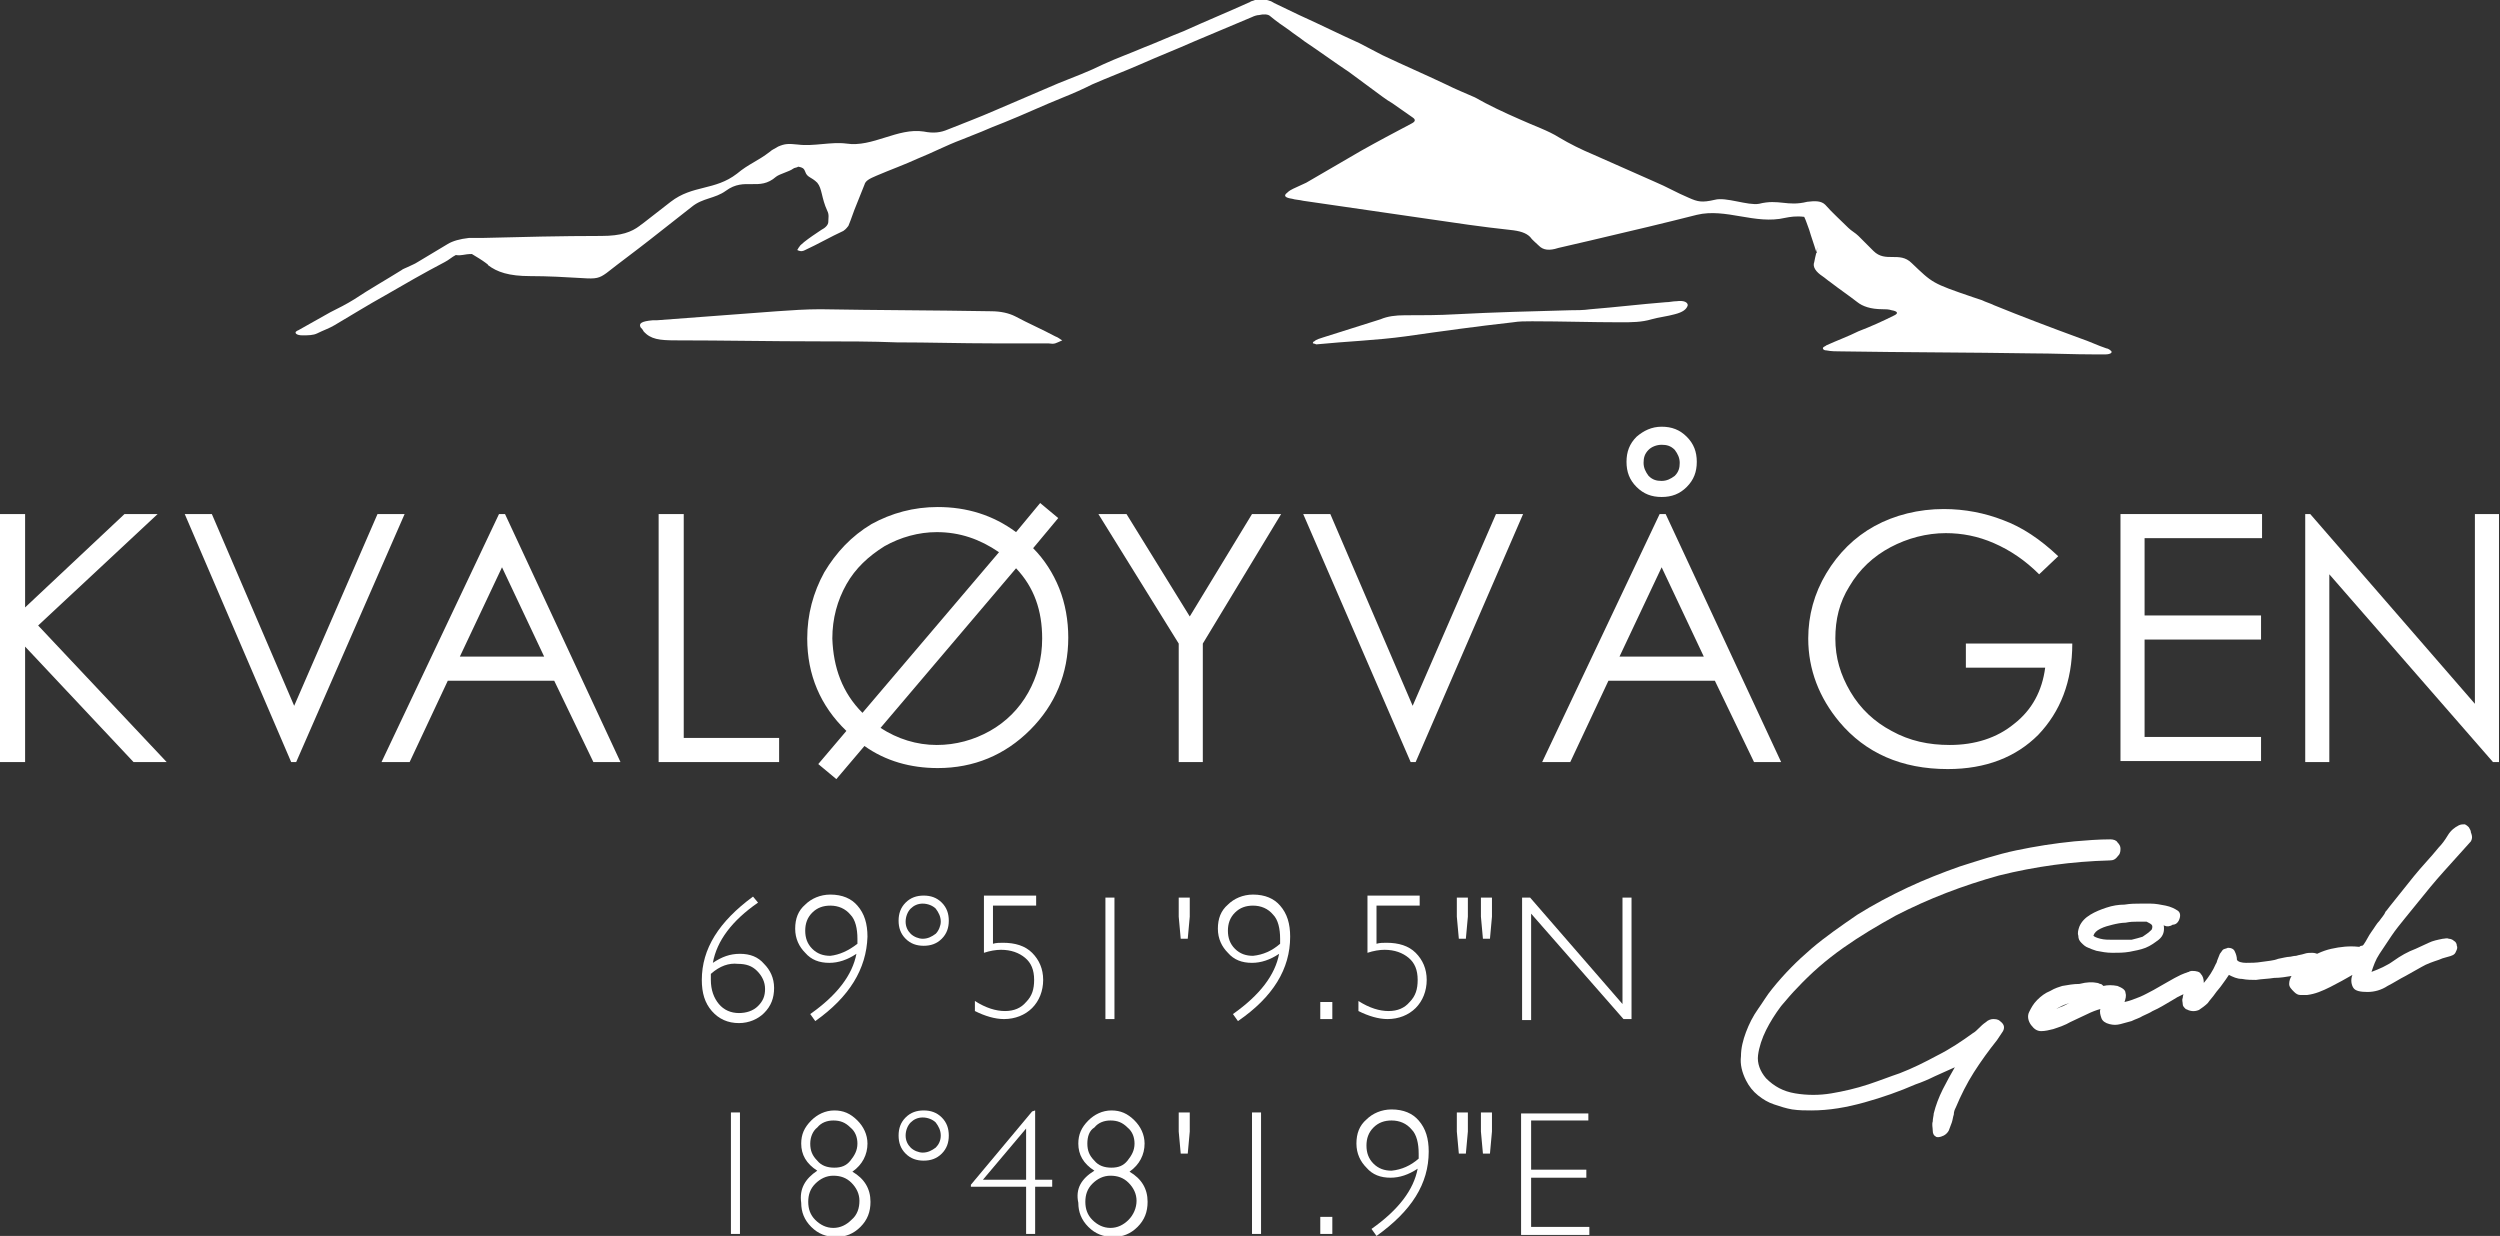 <?xml version="1.0" encoding="UTF-8"?>
<!-- Generator: Adobe Illustrator 27.1.1, SVG Export Plug-In . SVG Version: 6.00 Build 0)  -->
<svg xmlns="http://www.w3.org/2000/svg" xmlns:xlink="http://www.w3.org/1999/xlink" version="1.1" id="Layer_1" x="0px" y="0px" viewBox="0 0 249 123.1" style="enable-background:new 0 0 249 123.1;" xml:space="preserve">
<rect x="0" y="0" width="249" height="123.1" fill="#333333" stroke="none"/>
<style type="text/css">
	.st0{fill:#FFFFFF;}
	.st1{fill-rule:evenodd;clip-rule:evenodd;fill:#FFFFFF;}
</style>
<g>
	<path class="st0" d="M75,89.3l0.5,0.6c-2.6,1.8-4.1,3.8-4.5,6c0.9-0.6,1.7-0.9,2.7-0.9s1.8,0.3,2.4,1c0.6,0.6,1,1.4,1,2.4   s-0.3,1.8-1,2.5c-0.6,0.6-1.5,1-2.5,1c-1.1,0-2-0.4-2.7-1.2c-0.7-0.8-1-1.8-1-3.1C69.9,94.5,71.6,91.8,75,89.3z M70.8,97   c0,0.2,0,0.4,0,0.6c0,1,0.3,1.8,0.8,2.4s1.2,0.9,2,0.9c0.7,0,1.4-0.2,1.9-0.7s0.7-1,0.7-1.7s-0.3-1.3-0.8-1.8S74.3,96,73.5,96   C72.6,95.9,71.7,96.2,70.8,97z"></path>
	<path class="st0" d="M81.2,101.7l-0.5-0.7c2.7-1.9,4.2-3.9,4.6-6c-0.9,0.6-1.8,0.9-2.7,0.9c-1,0-1.8-0.3-2.4-1   c-0.6-0.6-1-1.4-1-2.4s0.3-1.8,1-2.4c0.6-0.6,1.5-1,2.5-1c1.2,0,2.1,0.4,2.7,1.1c0.7,0.8,1,1.8,1,3.1   C86.3,96.5,84.6,99.3,81.2,101.7z M85.4,94c0-0.2,0-0.4,0-0.5c0-1-0.2-1.9-0.7-2.4c-0.5-0.6-1.2-0.9-2-0.9c-0.7,0-1.3,0.2-1.8,0.7   s-0.7,1.1-0.7,1.8c0,0.7,0.2,1.3,0.7,1.8s1.1,0.7,1.8,0.7C83.6,95.1,84.5,94.7,85.4,94z"></path>
	<path class="st0" d="M89.5,91.7c0-0.7,0.2-1.3,0.7-1.8s1.1-0.7,1.8-0.7c0.7,0,1.3,0.2,1.8,0.7s0.7,1.1,0.7,1.8   c0,0.7-0.2,1.3-0.7,1.8s-1.1,0.7-1.8,0.7c-0.7,0-1.3-0.2-1.8-0.7S89.5,92.4,89.5,91.7z M93.7,91.8c0-0.5-0.2-0.9-0.5-1.3   c-0.3-0.3-0.8-0.5-1.3-0.5s-0.9,0.2-1.2,0.5c-0.3,0.3-0.5,0.8-0.5,1.3s0.2,0.9,0.5,1.2c0.3,0.3,0.8,0.5,1.2,0.5   c0.5,0,0.9-0.2,1.3-0.5C93.5,92.7,93.7,92.2,93.7,91.8z"></path>
	<path class="st0" d="M103.2,89.4v0.8h-4.3V94c0.3-0.1,0.7-0.1,1-0.1c1.2,0,2.2,0.3,2.9,1c0.7,0.7,1.1,1.6,1.1,2.7s-0.4,2.1-1.1,2.8   c-0.7,0.7-1.7,1.1-2.8,1.1c-0.9,0-1.9-0.3-2.9-0.8v-1c1.1,0.7,2.1,1,3,1s1.6-0.3,2.1-0.9c0.6-0.6,0.8-1.3,0.8-2.2   c0-1-0.3-1.7-0.9-2.2s-1.4-0.8-2.4-0.8c-0.5,0-1.1,0.1-1.7,0.3v-5.7h5.2V89.4z"></path>
	<path class="st0" d="M111,89.4v12.1h-0.9V89.4H111z"></path>
	<path class="st0" d="M117.3,89.4h1.2v1.9l-0.2,2.2h-0.7l-0.2-2.2v-1.9H117.3z"></path>
	<path class="st0" d="M123.3,101.7l-0.5-0.7c2.7-1.9,4.2-3.9,4.6-6c-0.9,0.6-1.8,0.9-2.7,0.9c-1,0-1.8-0.3-2.4-1   c-0.6-0.6-1-1.4-1-2.4s0.3-1.8,1-2.4c0.6-0.6,1.5-1,2.5-1c1.2,0,2.1,0.4,2.7,1.1c0.7,0.8,1,1.8,1,3.1   C128.5,96.5,126.8,99.3,123.3,101.7z M127.5,94c0-0.2,0-0.4,0-0.5c0-1-0.2-1.9-0.7-2.4c-0.5-0.6-1.2-0.9-2-0.9   c-0.7,0-1.3,0.2-1.8,0.7s-0.7,1.1-0.7,1.8c0,0.7,0.2,1.3,0.7,1.8s1.1,0.7,1.8,0.7C125.8,95.1,126.7,94.7,127.5,94z"></path>
	<path class="st0" d="M132.7,99.8v1.7h-1.2v-1.7H132.7z"></path>
	<path class="st0" d="M141.4,89.4v0.8h-4.3V94c0.3-0.1,0.7-0.1,1-0.1c1.2,0,2.2,0.3,2.9,1s1.1,1.6,1.1,2.7s-0.4,2.1-1.1,2.8   c-0.7,0.7-1.7,1.1-2.8,1.1c-0.9,0-1.9-0.3-2.9-0.8v-1c1.1,0.7,2.1,1,3,1s1.6-0.3,2.1-0.9c0.6-0.6,0.8-1.3,0.8-2.2   c0-1-0.3-1.7-0.9-2.2c-0.6-0.5-1.4-0.8-2.4-0.8c-0.5,0-1.1,0.1-1.7,0.3v-5.7h5.2V89.4z"></path>
	<path class="st0" d="M145,89.4h1.2v1.9l-0.2,2.2h-0.7l-0.2-2.2v-1.9H145z M147.4,89.4h1.2v1.9l-0.2,2.2h-0.7l-0.2-2.2v-1.9H147.4z"></path>
	<path class="st0" d="M162.5,89.4v12.1h-0.8L152.5,91v10.6h-0.9V89.4h0.8l9.2,10.6V89.4H162.5z"></path>
	<path class="st0" d="M73.7,110.8v12.1h-0.9v-12.1H73.7z"></path>
	<path class="st0" d="M81.4,116.6c-1.1-0.7-1.6-1.6-1.6-2.7c0-0.9,0.3-1.6,1-2.3c0.6-0.6,1.4-1,2.3-1s1.6,0.3,2.3,1   c0.6,0.6,1,1.4,1,2.3c0,1.1-0.5,2.1-1.5,2.8c1.2,0.7,1.8,1.7,1.8,3c0,1-0.3,1.8-1,2.5s-1.5,1-2.4,1c-1,0-1.8-0.3-2.5-1   s-1-1.5-1-2.4C79.6,118.4,80.2,117.4,81.4,116.6z M85.6,119.6c0-0.7-0.3-1.3-0.8-1.8s-1.1-0.7-1.8-0.7c-0.7,0-1.3,0.3-1.8,0.8   s-0.7,1.1-0.7,1.8c0,0.7,0.2,1.3,0.7,1.8s1.1,0.8,1.8,0.8c0.7,0,1.3-0.3,1.8-0.8C85.4,121,85.6,120.3,85.6,119.6z M80.7,113.9   c0,0.7,0.2,1.2,0.7,1.7c0.4,0.5,1,0.7,1.7,0.7s1.2-0.2,1.6-0.7s0.7-1,0.7-1.7c0-0.6-0.2-1.2-0.7-1.6c-0.5-0.5-1-0.7-1.7-0.7   c-0.6,0-1.2,0.2-1.6,0.7C81,112.6,80.7,113.2,80.7,113.9z"></path>
	<path class="st0" d="M89.5,113.1c0-0.7,0.2-1.3,0.7-1.8s1.1-0.7,1.8-0.7c0.7,0,1.3,0.2,1.8,0.7s0.7,1.1,0.7,1.8   c0,0.7-0.2,1.3-0.7,1.8s-1.1,0.7-1.8,0.7c-0.7,0-1.3-0.2-1.8-0.7S89.5,113.8,89.5,113.1z M93.7,113.1c0-0.5-0.2-0.9-0.5-1.3   c-0.3-0.3-0.8-0.5-1.3-0.5s-0.9,0.2-1.2,0.5c-0.3,0.3-0.5,0.8-0.5,1.3s0.2,0.9,0.5,1.2c0.3,0.3,0.8,0.5,1.2,0.5   c0.5,0,0.9-0.2,1.3-0.5C93.5,114,93.7,113.6,93.7,113.1z"></path>
	<path class="st0" d="M103.1,110.6v6.9h1.7v0.7h-1.7v4.7h-0.9v-4.7h-5.5V118l6.1-7.3L103.1,110.6L103.1,110.6z M102.2,117.5v-5.1   l-4.3,5.1H102.2z"></path>
	<path class="st0" d="M109,116.6c-1.1-0.7-1.6-1.6-1.6-2.7c0-0.9,0.3-1.6,1-2.3c0.6-0.6,1.4-1,2.3-1s1.6,0.3,2.3,1   c0.6,0.6,1,1.4,1,2.3c0,1.1-0.5,2.1-1.5,2.8c1.2,0.7,1.8,1.7,1.8,3c0,1-0.3,1.8-1,2.5s-1.5,1-2.4,1c-1,0-1.8-0.3-2.5-1   s-1-1.5-1-2.4C107.1,118.4,107.7,117.4,109,116.6z M113.2,119.6c0-0.7-0.3-1.3-0.8-1.8s-1.1-0.7-1.8-0.7c-0.7,0-1.3,0.3-1.8,0.8   s-0.7,1.1-0.7,1.8c0,0.7,0.2,1.3,0.7,1.8s1.1,0.8,1.8,0.8c0.7,0,1.3-0.3,1.8-0.8C112.9,121,113.2,120.3,113.2,119.6z M108.3,113.9   c0,0.7,0.2,1.2,0.7,1.7c0.4,0.5,1,0.7,1.7,0.7s1.2-0.2,1.6-0.7s0.7-1,0.7-1.7c0-0.6-0.2-1.2-0.7-1.6c-0.5-0.5-1-0.7-1.7-0.7   c-0.6,0-1.2,0.2-1.6,0.7C108.5,112.6,108.3,113.2,108.3,113.9z"></path>
	<path class="st0" d="M117.3,110.8h1.2v1.9l-0.2,2.2h-0.7l-0.2-2.2v-1.9H117.3z"></path>
	<path class="st0" d="M125.6,110.8v12.1h-0.9v-12.1H125.6z"></path>
	<path class="st0" d="M132.7,121.2v1.7h-1.2v-1.7H132.7z"></path>
	<path class="st0" d="M137.1,123.1l-0.5-0.7c2.7-1.9,4.2-3.9,4.6-6c-0.9,0.6-1.8,0.9-2.7,0.9c-1,0-1.8-0.3-2.4-1   c-0.6-0.6-1-1.4-1-2.4s0.3-1.8,1-2.4c0.6-0.6,1.5-1,2.5-1c1.2,0,2.1,0.4,2.7,1.1c0.7,0.8,1,1.8,1,3.1   C142.3,117.9,140.6,120.6,137.1,123.1z M141.3,115.4c0-0.2,0-0.4,0-0.5c0-1-0.2-1.9-0.7-2.4c-0.5-0.6-1.2-0.9-2-0.9   c-0.7,0-1.3,0.2-1.8,0.7s-0.7,1.1-0.7,1.8c0,0.7,0.2,1.3,0.7,1.8s1.1,0.7,1.8,0.7C139.6,116.5,140.5,116.1,141.3,115.4z"></path>
	<path class="st0" d="M145,110.8h1.2v1.9l-0.2,2.2h-0.7l-0.2-2.2v-1.9H145z M147.4,110.8h1.2v1.9l-0.2,2.2h-0.7l-0.2-2.2v-1.9H147.4   z"></path>
	<path class="st0" d="M158.2,110.8v0.8h-5.7v4.9h5.5v0.8h-5.5v4.9h5.8v0.8h-6.8v-12.1h6.7V110.8z"></path>
</g>
<g>
	<path class="st1" d="M47,25.3c0.5,0.3,1,0.6,1.4,0.9c0.1,0.1,0.2,0.1,0.2,0.2c0.9,0.7,2.1,1.1,4.2,1.1c1.8,0,3.5,0.1,5.2,0.2   c1.4,0.1,1.7,0,2.4-0.5c1.4-1.1,2.9-2.2,4.3-3.3c1.4-1.1,2.8-2.2,4.2-3.3c1.1-0.9,2.3-0.8,3.4-1.6c1.9-1.4,3.3,0.1,5-1.4   c0.4-0.3,1.3-0.5,1.7-0.8c0.1-0.1,0.4-0.1,0.5-0.2c0.6,0.1,0.6,0.3,0.7,0.5c0.2,0.6,0.6,0.5,1.2,1.1c0.5,0.6,0.4,1.5,1,2.8   c0.2,0.4,0.1,0.7,0.1,1.1c0,0.3-0.3,0.6-0.7,0.8c-0.6,0.4-1.2,0.8-1.7,1.2c-0.2,0.2-0.4,0.3-0.5,0.5c-0.1,0.1-0.1,0.2-0.2,0.3   c0.4,0.2,0.6,0.1,0.8,0c1.3-0.6,2.5-1.3,3.8-1.9c0.3-0.2,0.4-0.4,0.5-0.5c0.3-0.7,0.5-1.4,0.8-2.1s0.5-1.3,0.8-2   c0.1-0.4,0.5-0.6,1.2-0.9c1.4-0.6,2.8-1.1,4.1-1.7c1.5-0.6,2.8-1.3,4.4-1.9c0.7-0.3,1.3-0.5,2-0.8s1.4-0.6,2.2-0.9   c2-0.8,3.9-1.7,5.9-2.5c1-0.4,1.9-0.8,2.9-1.3c1.6-0.7,3.2-1.3,4.8-2c1.8-0.8,3.6-1.5,5.4-2.3c1.9-0.8,3.8-1.6,5.7-2.4   c0.2-0.1,0.5-0.2,0.7-0.2c0.4-0.1,0.9-0.1,1.1,0.1c0.6,0.5,1.3,1,1.9,1.4c0.5,0.4,1,0.7,1.5,1.1c1.5,1,3,2.1,4.5,3.1   c0.8,0.6,1.5,1.1,2.3,1.7c0.7,0.5,1.3,1,2,1.4c0.7,0.5,1.3,0.9,2,1.4c0.3,0.2,0.3,0.4-0.1,0.6c-1.7,0.9-3.4,1.8-5,2.7   c-1.9,1.1-3.6,2.1-5.5,3.2c-0.4,0.2-0.9,0.4-1.3,0.6c-0.2,0.1-0.4,0.2-0.6,0.4c-0.4,0.3-0.2,0.5,0.5,0.6c0.3,0.1,0.7,0.1,1.1,0.2   c4.1,0.6,8.3,1.2,12.4,1.8c2.7,0.4,5.4,0.8,8.2,1.1c1,0.1,1.6,0.3,2,0.7c0.2,0.3,0.6,0.6,0.9,0.9c0.4,0.4,1,0.5,1.9,0.2   c2.2-0.5,4.3-1,6.4-1.5c1.7-0.4,3.4-0.8,5-1.2c0.8-0.2,1.6-0.4,2.4-0.6c2.9-0.7,5.8,1,8.8,0.3c0.5-0.1,1.1-0.2,1.9-0.1   c0.2,0.4,0.3,0.8,0.5,1.3c0.2,0.7,0.5,1.5,0.7,2.2c0.1,0.6,0.1-1.2,0.1-0.7c0,0.6-0.2,1.1-0.3,1.7c-0.2,0.5,0.2,1,0.8,1.4   c0.3,0.2,0.5,0.4,0.8,0.6c0.9,0.7,1.8,1.3,2.7,2c0.5,0.4,1.3,0.7,2.5,0.7c0.3,0,0.6,0,0.9,0.1c0.6,0.1,0.7,0.3,0.3,0.5   c-1.2,0.6-2.3,1.1-3.6,1.6c-1,0.5-2.1,0.9-3.2,1.4c-0.1,0.1-0.2,0.1-0.3,0.2c-0.1,0.1,0,0.3,0.3,0.3c0.5,0.1,1,0.1,1.5,0.1   c6.3,0.1,12.7,0.1,19,0.2c2.1,0,4.1,0.1,6.2,0.1c0.4,0,0.8,0,1.1,0c0.5,0,0.8-0.2,0.5-0.4c-0.1-0.1-0.3-0.2-0.4-0.2   c-0.9-0.3-1.7-0.7-2.6-1c-3-1.1-5.9-2.2-8.6-3.3c-0.4-0.2-0.8-0.3-1.2-0.5c-0.3-0.1-0.6-0.2-0.9-0.3c-4.1-1.4-4-1.4-6.1-3.4   c-1.2-1.2-2.6,0-3.8-1.2c-0.5-0.5-1-1-1.5-1.5c-0.3-0.3-0.7-0.5-1-0.8c-0.8-0.8-1.6-1.5-2.3-2.3c-0.4-0.4-1-0.4-1.8-0.3   c-2,0.5-2.8-0.3-4.8,0.2c-1.1,0.2-3.3-0.7-4.4-0.4c-1.3,0.3-1.7,0.2-2.6-0.2c-1.2-0.5-2.2-1.1-3.4-1.6c-2-0.9-4.1-1.8-6.1-2.7   c-1.2-0.5-2.4-1.1-3.4-1.7c-1.1-0.7-2.6-1.2-3.9-1.8c-1.6-0.7-3.1-1.4-4.5-2.2C146,9.3,145,8.9,144,8.4c-2.1-1-4.2-1.9-6.3-2.9   c-0.8-0.4-1.5-0.8-2.3-1.2c-2-0.9-4-1.9-6-2.8c-0.8-0.4-1.7-0.8-2.5-1.2c-0.2-0.1-0.3-0.2-0.4-0.2c-0.5-0.2-1-0.2-1.5-0.1   c-0.2,0.1-0.4,0.1-0.5,0.2c-2.2,1-4.4,1.9-6.6,2.9c-1.3,0.5-2.6,1.1-3.9,1.6c-1.4,0.6-2.8,1.1-4.1,1.7c-1.4,0.7-3,1.3-4.5,1.9   c-2.1,0.9-4.2,1.8-6.3,2.7c-1.6,0.7-3.2,1.3-4.7,1.9c-0.7,0.3-1.4,0.4-2.4,0.2c-2.6-0.4-5.1,1.6-7.7,1.2c-1.5-0.2-3.3,0.3-4.8,0.1   c-1-0.1-1.3-0.1-2,0.2c-0.3,0.2-0.6,0.3-0.8,0.5c-1.3,1-2.1,1.2-3.3,2.2c-2.2,1.7-4.4,1.1-6.6,2.8c-0.9,0.7-1.8,1.4-2.7,2.1   c-0.1,0.1-0.3,0.2-0.4,0.3c-0.8,0.6-1.8,1-3.8,1c-4,0-7.9,0.1-11.9,0.2c-0.4,0-0.9,0-1.3,0c-0.9,0.1-1.6,0.3-2.1,0.6   c-1,0.6-2,1.2-3,1.8c-0.3,0.2-0.6,0.3-1,0.5c-0.2,0.1-0.5,0.2-0.6,0.3c-1.6,1-3.2,1.9-4.7,2.9c-0.8,0.5-1.6,0.9-2.4,1.3   c-1.1,0.6-2.1,1.2-3.2,1.8c-0.1,0-0.1,0.1-0.2,0.1c-0.2,0.2,0.1,0.4,0.6,0.4c0.6,0,1.1,0,1.5-0.2c0.6-0.3,1.2-0.5,1.7-0.8   c1.7-1,3.3-2,5.1-3c1.9-1.1,3.8-2.2,5.9-3.3c0.4-0.2,0.7-0.5,1.1-0.7C46,25.5,46.2,25.3,47,25.3z"></path>
	<path class="st1" d="M105.8,33.9c-0.2-0.1-0.4-0.3-0.7-0.4c-1.3-0.7-2.7-1.3-4-2c-0.6-0.3-1.4-0.5-2.4-0.5   c-5.7-0.1-11.3-0.1-17-0.2c-1.4,0-2.9,0.1-4.3,0.2c-4,0.3-8,0.6-12,0.9c-0.1,0-0.3,0-0.4,0c-1.1,0.1-1.4,0.3-1.2,0.7   c0.1,0.1,0.2,0.2,0.3,0.4c0.7,0.8,1.6,0.9,3.2,0.9c4.8,0,9.5,0.1,14.3,0.1c2.6,0,5.2,0,7.7,0.1c3.2,0,6.4,0.1,9.6,0.1   c1.8,0,3.6,0,5.5,0C105.1,34.3,105.1,34.2,105.8,33.9z"></path>
	<path class="st1" d="M131.1,34.3c3-0.3,6-0.4,8.9-0.8c3.5-0.5,7.1-1,10.7-1.4c0.6-0.1,1.2-0.1,1.9-0.1c3,0,5.9,0.1,8.8,0.1   c1.1,0,2.1,0,3.1-0.3c0.7-0.2,1.6-0.3,2.3-0.5c0.8-0.2,1.2-0.5,1.3-0.9c0-0.3-0.4-0.5-1.1-0.4c-0.4,0-0.7,0.1-1.1,0.1   c-2.5,0.2-5,0.5-7.5,0.7c-0.7,0.1-1.4,0.1-2,0.1c-3.8,0.1-7.6,0.2-11.4,0.4c-1.7,0.1-3.4,0.1-5.1,0.1c-0.9,0-1.7,0.1-2.4,0.4   c-1.9,0.6-3.8,1.2-5.7,1.8c-0.3,0.1-0.7,0.2-0.9,0.4c-0.1,0-0.2,0.2-0.1,0.2C130.7,34.2,130.9,34.2,131.1,34.3z"></path>
</g>
<g>
	<path class="st0" d="M0,51.2h2.5v9.3l9.9-9.3h3.3L3.8,62.3l12.8,13.6h-3.3L2.5,64.4v11.5H0V51.2z"></path>
	<path class="st0" d="M18.4,51.2h2.7l8.2,19.1l8.3-19.1h2.7L29.5,75.9H29L18.4,51.2z"></path>
	<path class="st0" d="M50.3,51.2l11.5,24.7h-2.7l-3.9-8.1H44.6l-3.8,8.1H38l11.7-24.7H50.3z M50,56.5l-4.2,8.9h8.4L50,56.5z"></path>
	<path class="st0" d="M65.6,51.2h2.5v22.3h9.5v2.4h-12V51.2z"></path>
	<path class="st0" d="M102.9,54.6c1.1,1.1,2,2.5,2.6,4s0.9,3.2,0.9,4.9c0,3.6-1.3,6.7-3.8,9.2s-5.6,3.8-9.2,3.8   c-2.7,0-5.2-0.7-7.3-2.2l-2.8,3.3l-1.8-1.5l2.8-3.3c-2.6-2.5-3.9-5.6-3.9-9.2c0-2.4,0.6-4.6,1.7-6.6c1.2-2,2.7-3.6,4.7-4.8   c2-1.1,4.2-1.7,6.6-1.7c2.9,0,5.5,0.8,7.8,2.5l2.4-2.9l1.8,1.5L102.9,54.6z M85.9,71l13.6-16c-1.9-1.3-3.9-2-6.2-2   c-1.8,0-3.6,0.5-5.2,1.4c-1.6,1-2.9,2.2-3.8,3.8s-1.4,3.4-1.4,5.4C83,66.5,83.9,69,85.9,71z M101.2,56.6L87.7,72.5   c1.7,1.1,3.6,1.7,5.6,1.7c1.9,0,3.7-0.5,5.3-1.4c1.6-0.9,2.9-2.2,3.8-3.8c0.9-1.6,1.4-3.4,1.4-5.4C103.8,60.8,103,58.5,101.2,56.6z   "></path>
	<path class="st0" d="M109.4,51.2h2.8l6.3,10.2l6.2-10.2h2.9l-7.8,12.9v11.8h-2.4V64.1L109.4,51.2z"></path>
	<path class="st0" d="M129.8,51.2h2.7l8.2,19.1l8.3-19.1h2.7L141,75.9h-0.5L129.8,51.2z"></path>
	<path class="st0" d="M165.9,51.2l11.5,24.7h-2.7l-3.9-8.1h-10.6l-3.8,8.1h-2.8l11.7-24.7H165.9z M165.5,56.5l-4.2,8.9h8.4   L165.5,56.5z M165.5,42.5c1,0,1.8,0.3,2.5,1s1,1.5,1,2.5s-0.3,1.8-1,2.5s-1.5,1-2.5,1s-1.8-0.3-2.5-1s-1-1.5-1-2.5s0.3-1.8,1-2.5   C163.7,42.9,164.5,42.5,165.5,42.5z M165.5,44.3c-0.5,0-1,0.2-1.3,0.5c-0.4,0.4-0.5,0.8-0.5,1.3s0.2,0.9,0.5,1.3   c0.4,0.4,0.8,0.5,1.3,0.5s0.9-0.2,1.3-0.5c0.4-0.4,0.5-0.8,0.5-1.3s-0.2-0.9-0.5-1.3C166.4,44.4,166,44.3,165.5,44.3z"></path>
	<path class="st0" d="M205,55.4l-1.9,1.8c-1.4-1.4-2.9-2.4-4.5-3.1c-1.6-0.7-3.2-1-4.8-1c-1.9,0-3.8,0.5-5.5,1.4s-3.1,2.2-4.1,3.9   c-1,1.6-1.4,3.3-1.4,5.2c0,1.9,0.5,3.6,1.5,5.3c1,1.7,2.4,3,4.1,3.9c1.8,1,3.7,1.4,5.8,1.4c2.5,0,4.7-0.7,6.4-2.1   c1.8-1.4,2.8-3.3,3.1-5.6h-7.9v-2.4h10.6c0,3.8-1.2,6.8-3.4,9.1c-2.2,2.2-5.2,3.4-9,3.4c-4.6,0-8.2-1.6-10.8-4.7   c-2-2.4-3.1-5.2-3.1-8.3c0-2.3,0.6-4.5,1.8-6.5s2.8-3.6,4.8-4.7c2-1.1,4.4-1.7,6.9-1.7c2.1,0,4.1,0.4,5.9,1.1   C201.4,52.5,203.2,53.7,205,55.4z"></path>
	<path class="st0" d="M211.2,51.2h14.1v2.4h-11.7v7.7h11.6v2.4h-11.6v9.7h11.6v2.4h-14L211.2,51.2L211.2,51.2z"></path>
	<path class="st0" d="M229.6,75.9V51.2h0.5l16.4,18.9V51.2h2.4v24.7h-0.6L232,57.2v18.7H229.6z"></path>
</g>
<g>
	<g>
		<path class="st0" d="M210.1,85.7c-3.7,0.1-7.4,0.6-11,1.5c-3.6,1-7,2.3-10.3,4c-1.8,1-3.5,2-5.2,3.2s-3.2,2.5-4.6,4    c-0.5,0.5-1,1.1-1.6,1.8c-0.6,0.8-1.1,1.6-1.5,2.4s-0.7,1.7-0.8,2.5s0.2,1.6,0.8,2.3c0.8,0.8,1.7,1.3,2.9,1.5s2.4,0.2,3.6,0    c1.2-0.2,2.5-0.5,3.7-0.9s2.2-0.8,3.1-1.1c1.3-0.5,2.5-1.1,3.8-1.8c1.2-0.6,2.4-1.4,3.5-2.2c0.2-0.1,0.4-0.3,0.6-0.5    c0.2-0.2,0.4-0.4,0.7-0.6c0.2-0.2,0.5-0.3,0.7-0.3s0.5,0,0.7,0.2c0.4,0.3,0.5,0.6,0.3,1c-0.2,0.3-0.4,0.6-0.6,0.9    c-0.8,1-1.6,2.1-2.3,3.2s-1.3,2.3-1.8,3.5c-0.1,0.2-0.2,0.4-0.2,0.7c-0.1,0.3-0.1,0.5-0.2,0.8c-0.1,0.3-0.2,0.5-0.3,0.8    c-0.1,0.2-0.3,0.4-0.5,0.5c-0.4,0.2-0.7,0.2-0.8,0.1c-0.2-0.1-0.3-0.3-0.3-0.6c0-0.3-0.1-0.6,0-0.9c0-0.3,0.1-0.6,0.1-0.8    c0.2-0.8,0.5-1.6,0.9-2.4s0.8-1.5,1.2-2.2c-0.7,0.3-1.3,0.6-2,0.9c-0.6,0.3-1.3,0.6-1.9,0.8c-1.6,0.7-3.3,1.3-5.1,1.8    s-3.5,0.8-5.3,0.8c-0.6,0-1.2,0-1.9-0.1c-0.6-0.1-1.2-0.3-1.8-0.5s-1.1-0.5-1.6-0.9s-0.9-0.9-1.2-1.5c-0.4-0.8-0.6-1.6-0.5-2.4    c0-0.8,0.2-1.6,0.5-2.4s0.7-1.6,1.2-2.3c0.5-0.7,0.9-1.4,1.4-2c1.2-1.5,2.5-2.8,3.9-4s3-2.3,4.6-3.4c1.6-1,3.3-1.9,5-2.7    c1.7-0.8,3.5-1.5,5.2-2.1c1.9-0.6,3.7-1.2,5.6-1.6c1.9-0.4,3.8-0.7,5.8-0.9c1.2-0.1,2.4-0.2,3.6-0.2c0.3,0,0.6,0.1,0.7,0.3    c0.2,0.2,0.3,0.4,0.3,0.6s0,0.5-0.2,0.7C210.7,85.6,210.5,85.7,210.1,85.7z"></path>
		<path class="st0" d="M208.9,97.9c0.1,0,0.2,0.1,0.3,0.1s0.2,0.1,0.3,0.2c0.4-0.1,0.9-0.1,1.4,0c0.5,0.2,0.8,0.4,0.8,0.7    c0.1,0.3,0,0.6-0.1,0.9c0.5-0.1,1-0.3,1.5-0.5s1-0.5,1.4-0.7c0.5-0.3,0.9-0.5,1.4-0.8s0.9-0.5,1.3-0.7c0.2-0.1,0.5-0.2,0.8-0.3    c0.3-0.1,0.5-0.1,0.8,0.1c0.2,0.1,0.4,0.3,0.4,0.5c0.1,0.2,0.1,0.4,0,0.5c0,0.2-0.1,0.3-0.3,0.5c-0.1,0.2-0.3,0.3-0.5,0.3    c-0.7,0.2-1.4,0.5-2,0.9c-0.7,0.4-1.3,0.8-2,1.1c-0.3,0.2-0.6,0.3-1,0.5c-0.3,0.2-0.7,0.3-1.1,0.5c-0.4,0.1-0.7,0.2-1.1,0.3    c-0.4,0.1-0.7,0.1-1.1,0c-0.4-0.1-0.7-0.3-0.8-0.6c-0.1-0.3-0.2-0.6-0.1-0.9c-0.4,0.1-0.9,0.3-1.3,0.5c-0.6,0.3-1.1,0.5-1.7,0.8    c-0.5,0.3-1.1,0.5-1.7,0.7c-0.4,0.1-0.8,0.2-1.2,0.2s-0.7-0.2-1-0.6s-0.4-0.9-0.2-1.3s0.4-0.8,0.8-1.2c0.4-0.4,0.8-0.7,1.3-0.9    c0.5-0.3,0.9-0.4,1.2-0.5c0.6-0.1,1.1-0.2,1.7-0.2C207.9,97.8,208.4,97.8,208.9,97.9z M204.8,100.5c0.2-0.1,0.4-0.2,0.7-0.3    c0.2-0.1,0.4-0.2,0.6-0.3C205.5,100.1,205.1,100.3,204.8,100.5z M215.6,92.2c0,0-0.1,0-0.1-0.1c0.1,0.6,0,1.1-0.5,1.5    c-0.4,0.3-0.8,0.6-1.3,0.8c-0.5,0.2-1.1,0.3-1.6,0.4c-0.6,0.1-1.1,0.1-1.7,0.1c-0.6,0-1.1-0.1-1.6-0.2c-0.3-0.1-0.6-0.2-0.8-0.3    c-0.3-0.1-0.5-0.3-0.7-0.5s-0.3-0.4-0.3-0.7c-0.1-0.3,0-0.6,0.1-0.9c0.2-0.5,0.6-0.9,1.1-1.2c0.5-0.3,1-0.5,1.6-0.7    s1.2-0.3,1.8-0.3c0.6-0.1,1.1-0.1,1.6-0.1c0.2,0,0.5,0,1,0s1,0.1,1.5,0.2s0.9,0.3,1.2,0.5s0.3,0.6,0.1,1c-0.1,0.2-0.3,0.4-0.6,0.4    C216.1,92.3,215.8,92.3,215.6,92.2z M214.3,92.6c0.1-0.2,0.1-0.4,0-0.5s-0.3-0.2-0.5-0.3c-0.2,0-0.4,0-0.5,0c-0.2,0-0.3,0-0.5,0    c-0.3,0-0.6,0-1.1,0.1c-0.4,0-0.9,0.1-1.3,0.2c-0.4,0.1-0.8,0.2-1.2,0.4c-0.4,0.2-0.6,0.4-0.7,0.7c0.1,0.1,0.3,0.2,0.7,0.3    c0.4,0.1,0.8,0.1,1.2,0.1s0.8,0,1.2,0s0.6,0,0.7,0c0.4-0.1,0.8-0.2,1.1-0.3C213.7,93.1,214,92.9,214.3,92.6z"></path>
		<path class="st0" d="M218.3,96.7c0.5,0,0.8,0.1,0.9,0.3c0.2,0.2,0.3,0.5,0.3,0.9c0.5-0.6,0.9-1.2,1.2-1.9c0.1-0.1,0.1-0.3,0.2-0.5    c0.1-0.2,0.1-0.3,0.2-0.5c0.1-0.1,0.2-0.3,0.3-0.4s0.3-0.1,0.5-0.2c0.3,0,0.6,0.1,0.7,0.4c0.1,0.2,0.2,0.5,0.2,0.8    c0.1,0.2,0.5,0.3,0.9,0.3c0.5,0,1,0,1.6-0.1s1.1-0.1,1.6-0.3c0.5-0.1,0.9-0.2,1.1-0.2c0.2,0,0.4-0.1,0.7-0.1    c0.3-0.1,0.5-0.1,0.8-0.2s0.5-0.1,0.8-0.1s0.5,0.1,0.7,0.2s0.3,0.3,0.4,0.4c0.1,0.2,0.1,0.4,0.1,0.6s-0.1,0.4-0.3,0.5    c-0.1,0.1-0.3,0.2-0.5,0.3c-0.3,0.1-0.7,0.2-1.2,0.2c-0.4,0-0.8,0.1-1.2,0.1c-0.6,0.1-1.2,0.2-1.8,0.2c-0.6,0.1-1.2,0.1-1.8,0.2    c-0.4,0-0.9,0-1.4-0.1c-0.5,0-0.9-0.2-1.3-0.4c-0.2,0.3-0.4,0.6-0.7,1c-0.2,0.3-0.5,0.6-0.7,0.9s-0.5,0.6-0.7,0.9    c-0.3,0.3-0.6,0.5-0.9,0.7c-0.5,0.2-0.9,0.1-1.3-0.1c-0.2-0.2-0.3-0.3-0.3-0.5s-0.1-0.4,0-0.6c0-0.2,0.1-0.4,0.1-0.6    c0.1-0.2,0.1-0.4,0.1-0.6c-0.2-0.3-0.2-0.6-0.1-0.9C217.7,97,217.9,96.8,218.3,96.7z"></path>
		<path class="st0" d="M246.1,83.8c-0.9,1-1.8,2-2.7,3s-1.8,2.1-2.6,3.1c-0.4,0.5-0.8,1-1.3,1.6c-0.4,0.5-0.9,1.1-1.3,1.7    c-0.4,0.6-0.8,1.2-1.2,1.8c-0.4,0.6-0.6,1.2-0.8,1.8c0.8-0.3,1.5-0.6,2.2-1.1s1.4-0.9,2.2-1.2c0.4-0.2,0.9-0.4,1.3-0.6    c0.4-0.2,0.9-0.3,1.4-0.4c0.2,0,0.4-0.1,0.6,0c0.2,0,0.4,0.1,0.5,0.2c0.2,0.1,0.3,0.3,0.3,0.5c0.1,0.2,0,0.4-0.1,0.6    c-0.1,0.3-0.4,0.4-0.8,0.5c-0.4,0.1-0.7,0.2-0.9,0.3c-0.6,0.2-1.2,0.4-1.7,0.7c-0.5,0.3-1.1,0.6-1.6,0.9c-0.6,0.3-1.2,0.7-1.8,1    c-0.6,0.4-1.3,0.6-2,0.6s-1.2-0.1-1.4-0.4s-0.3-0.8-0.1-1.3c-0.7,0.4-1.4,0.8-2.2,1.2c-0.8,0.4-1.5,0.7-2.3,0.8    c-0.2,0-0.5,0-0.7,0s-0.4-0.1-0.6-0.3c-0.3-0.3-0.5-0.5-0.5-0.8s0.1-0.6,0.3-0.9s0.4-0.6,0.7-0.9s0.5-0.5,0.7-0.6    c0.8-0.5,1.6-0.9,2.5-1.1s1.8-0.3,2.7-0.2h0.1c0.1-0.1,0.2-0.1,0.2-0.1c0.1,0,0.1,0,0.2-0.1c0.3-0.4,0.5-0.9,0.8-1.3    s0.5-0.8,0.8-1.1c0.2-0.3,0.5-0.6,0.6-0.9c0.2-0.2,0.3-0.4,0.4-0.5c0.8-1,1.6-2,2.4-3s1.7-1.9,2.5-2.9c0.3-0.3,0.6-0.7,0.9-1.2    c0.3-0.5,0.7-0.8,1.1-1c0.2-0.1,0.4-0.1,0.6-0.1c0.2,0.1,0.3,0.2,0.4,0.3c0.1,0.2,0.2,0.3,0.2,0.5    C246.3,83.4,246.2,83.6,246.1,83.8z"></path>
	</g>
</g>
</svg>
